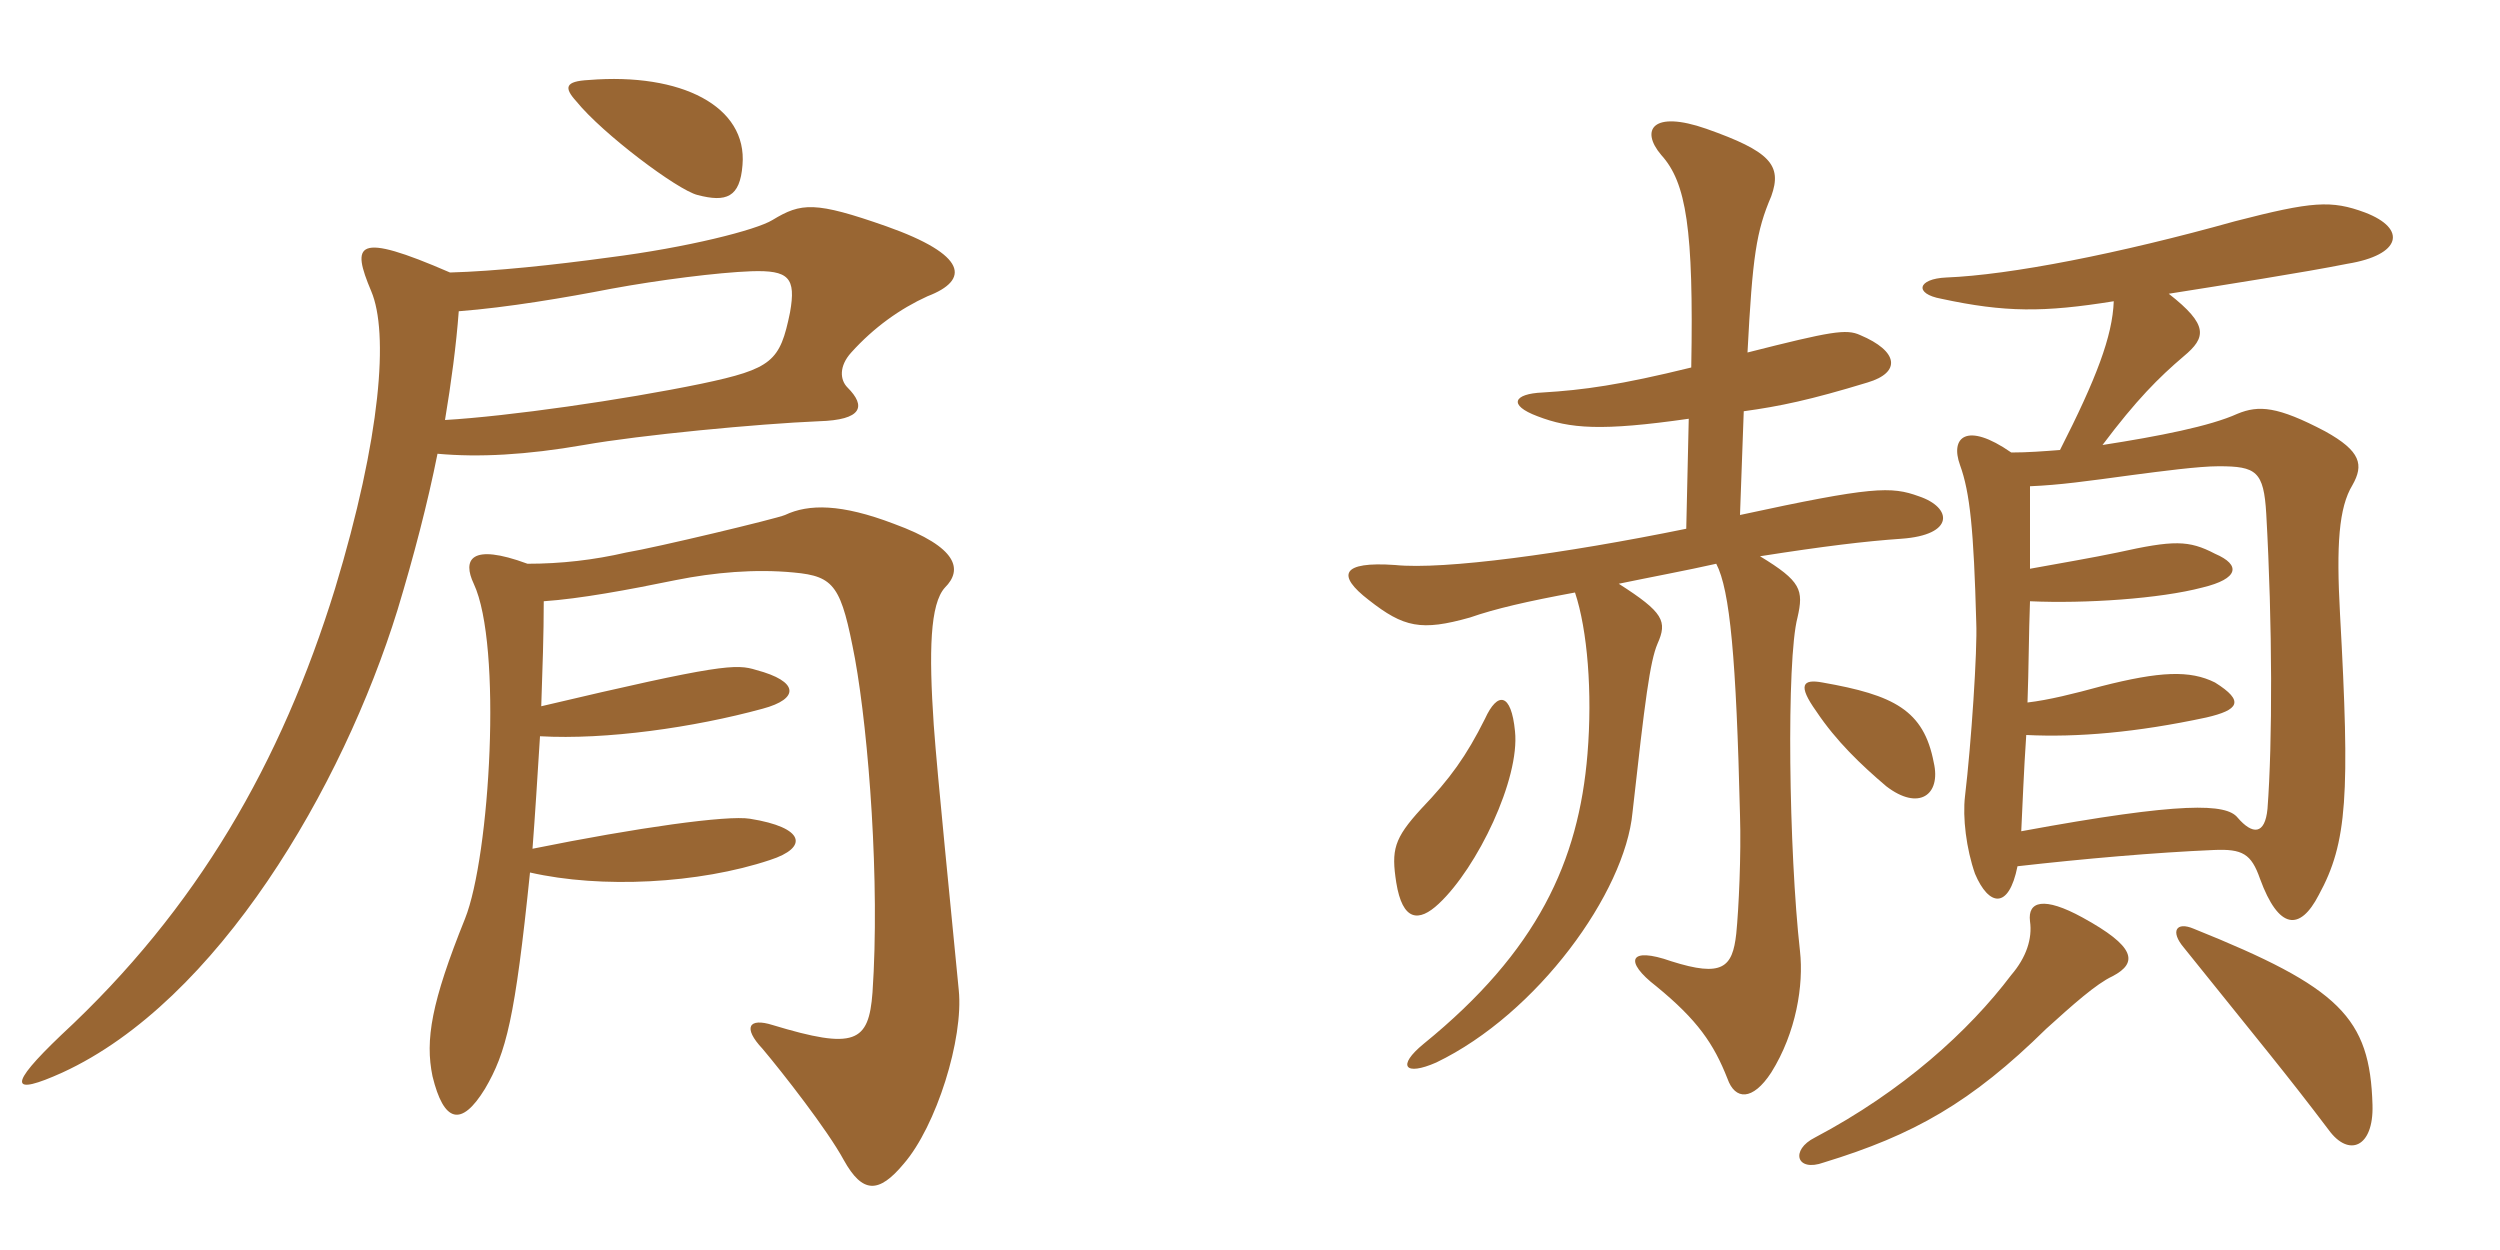 <svg xmlns="http://www.w3.org/2000/svg" xmlns:xlink="http://www.w3.org/1999/xlink" width="300" height="150"><path fill="#996633" padding="10" d="M89.10 19.80C89.70 12.75 81.75 8.70 70.65 9.60C67.80 9.75 67.65 10.50 69.15 12.15C72.30 16.05 81.30 22.80 83.70 23.40C87.15 24.30 88.80 23.70 89.10 19.80ZM111.30 35.55C116.40 33.60 116.10 30.60 106.35 27.15C97.80 24.15 96.15 24.30 92.70 26.40C90.75 27.60 82.50 29.70 73.05 30.90C66.45 31.80 59.40 32.55 54 32.70C42.60 27.75 42.15 29.25 44.55 34.95C46.65 39.90 45.75 52.35 40.20 70.65C33.75 91.50 23.70 109.05 7.35 124.20C0.90 130.35 1.20 131.55 7.50 128.70C26.10 120.15 41.10 94.50 47.70 73.20C49.65 66.75 51.30 60.45 52.50 54.45C57.45 54.90 63.15 54.60 70.05 53.40C76.80 52.20 91.05 50.85 98.25 50.55C103.50 50.40 103.95 48.75 101.70 46.50C100.80 45.60 100.65 43.95 102.15 42.30C104.85 39.30 108 37.05 111.30 35.55ZM115.05 118.80C114.15 109.35 112.50 93.30 112.05 87C111.45 78.15 111.60 72.45 113.40 70.50C115.50 68.40 115.05 65.70 107.25 62.85C100.95 60.45 97.05 60.45 94.20 61.80C93.15 62.25 78.75 65.70 75.15 66.30C71.25 67.20 67.35 67.65 63.30 67.65C56.40 65.10 55.50 67.20 56.85 70.05C60.30 77.40 58.80 102.75 55.80 110.25C51.75 120.30 51 124.80 51.90 129.15C53.25 134.70 55.35 135.30 58.20 130.65C60.75 126.30 61.80 122.25 63.60 104.70C72.15 106.65 83.85 106.05 92.40 103.20C97.05 101.70 96.60 99.30 90 98.25C87.30 97.80 76.50 99.30 63.90 101.85C64.20 97.95 64.50 93.15 64.80 88.35C72.75 88.80 83.25 87.30 91.50 85.05C96 83.85 95.85 81.75 90.75 80.40C88.35 79.65 86.55 79.65 64.95 84.75C65.10 80.40 65.25 76.05 65.25 72.15C69.60 71.85 75.30 70.80 81.15 69.60C85.65 68.70 90.60 68.25 95.25 68.70C100.20 69.15 100.95 70.35 102.60 79.05C104.25 88.20 105.60 105.90 104.70 119.10C104.25 125.10 102.60 126 92.70 123C89.85 122.10 89.10 123.30 91.50 125.85C93.90 128.70 99.30 135.60 101.25 139.20C103.50 143.25 105.45 143.25 108.45 139.65C112.35 135.15 115.65 124.65 115.05 118.80ZM94.80 37.50C93.60 43.35 92.70 44.25 84.15 46.05C74.70 48 61.05 49.95 53.40 50.40C54.15 45.90 54.75 41.40 55.05 37.35C60.90 36.90 67.95 35.70 73.35 34.65C79.05 33.60 86.10 32.70 90.15 32.55C94.65 32.40 95.55 33.30 94.80 37.50ZM243.60 110.55C243.90 112.65 243.15 114.90 241.35 117C236.25 123.75 228.30 130.95 217.80 136.50C214.80 138 215.55 140.70 218.85 139.50C229.65 136.20 236.55 132.30 245.55 123.45C248.70 120.60 251.55 118.05 253.50 117.15C256.65 115.50 256.20 113.55 249.90 110.10C245.25 107.55 243.30 108.15 243.60 110.55ZM262.05 113.70C271.20 125.10 274.35 128.85 279.45 135.60C281.85 138.90 284.85 137.70 284.70 132.60C284.40 122.10 280.80 118.50 263.25 111.45C261.15 110.55 260.40 111.75 262.05 113.70ZM242.10 103.95C250.05 103.05 258.60 102.30 265.65 102C269.10 101.85 270.15 102.45 271.20 105.45C273.45 111.60 276 111.75 278.25 107.40C281.70 101.10 282 95.40 280.80 73.65C280.35 65.40 280.65 60.90 282.30 58.20C283.65 55.80 283.35 54.15 279 51.75C273.30 48.75 271.05 48.60 268.50 49.65C265.20 51.15 259.05 52.35 252.30 53.40C256.35 48 259.05 45.30 262.05 42.75C264.75 40.50 265.05 39 260.25 35.25C266.85 34.20 276.45 32.70 281.70 31.65C288.15 30.60 288.90 27.45 283.80 25.50C279.75 24 277.50 24.15 268.20 26.55C254.25 30.45 241.20 33 233.55 33.30C230.10 33.45 229.65 35.25 232.95 35.85C240.60 37.50 245.25 37.50 253.65 36.15C253.50 40.35 251.55 45.45 247.20 54C245.25 54.15 243.30 54.30 241.35 54.30C235.95 50.55 234 52.50 235.20 55.80C236.40 59.10 236.85 63.60 237.15 74.70C237.30 78 236.55 89.25 235.80 95.55C235.50 98.10 235.95 101.85 237 104.85C238.65 108.75 241.05 109.20 242.10 103.95ZM243.60 68.25C243.60 64.20 243.60 60.75 243.60 58.35C247.20 58.20 250.35 57.75 255.90 57C259.35 56.55 263.85 55.95 266.25 55.95C270.75 55.95 271.65 56.55 271.95 61.65C272.70 75 272.70 89.10 272.10 97.05C271.80 100.20 270.30 100.20 268.50 98.10C267.15 96.45 262.05 96.15 242.55 99.75C242.70 96.75 242.85 92.55 243.15 88.20C249.30 88.50 256.35 87.90 264.75 86.10C268.65 85.20 269.40 84.15 265.80 81.90C262.80 80.40 259.20 80.55 252.15 82.35C248.85 83.25 245.85 84 243.30 84.30C243.45 80.25 243.45 76.05 243.60 72.15C250.20 72.45 259.20 71.85 264.30 70.50C268.65 69.45 268.95 67.80 265.80 66.45C262.65 64.80 260.85 64.80 254.10 66.30C251.25 66.90 246.90 67.65 243.60 68.25ZM181.80 87.75C181.35 83.10 179.70 82.95 178.20 86.25C175.95 90.75 174 93.45 170.55 97.05C167.25 100.65 166.95 102 167.55 105.90C168.30 110.55 170.25 110.70 172.65 108.45C177.30 104.10 182.40 93.45 181.80 87.75ZM232.05 91.50C230.85 85.20 227.25 83.40 218.70 81.90C216.30 81.45 215.70 82.20 217.95 85.35C220.35 88.95 223.35 91.80 226.35 94.35C230.25 97.35 232.95 95.40 232.05 91.50ZM202.65 50.25L202.35 63.45C187.65 66.45 173.25 68.40 167.40 67.80C160.95 67.35 160.35 69 164.25 72C168.45 75.30 170.55 75.75 176.40 74.10C179.40 73.05 183.30 72.15 189 71.10C190.50 75.60 191.10 83.10 190.50 90.45C189.45 103.35 184.50 114.15 170.85 125.25C167.55 127.95 168.60 129.15 172.35 127.50C184.50 121.65 195 107.10 195.90 97.50C197.40 84 198 79.35 198.90 77.25C200.10 74.55 199.65 73.50 194.25 70.05C197.85 69.30 202.65 68.40 205.95 67.65C207.60 70.80 208.35 79.05 208.80 97.80C208.95 102.60 208.65 109.05 208.35 112.05C207.90 116.10 206.70 117.30 200.55 115.35C195.45 113.55 194.85 115.35 198.75 118.35C203.70 122.40 205.65 125.25 207.30 129.45C208.20 132 210.30 132.15 212.55 128.70C215.55 123.90 216.45 118.20 216 114.15C214.65 102.15 214.35 79.20 215.70 74.10C216.45 70.80 216.15 69.75 211.20 66.75C218.85 65.55 223.80 64.95 228.15 64.65C234.60 64.20 234.30 60.90 230.25 59.55C226.95 58.35 224.70 58.35 208.80 61.80L209.25 49.35C213.60 48.75 217.20 48 224.10 45.90C228.15 44.70 227.85 42.15 223.20 40.20C221.55 39.45 219.75 39.75 209.70 42.30C210.30 30.75 210.75 27.75 212.55 23.55C213.90 19.80 212.40 18.15 204.75 15.45C198.30 13.20 196.80 15.60 199.35 18.60C202.35 21.90 203.25 27.45 202.95 44.10C194.40 46.20 190.05 46.80 185.10 47.10C181.65 47.25 180.90 48.60 184.50 49.95C188.40 51.45 192.15 51.75 202.65 50.25Z"/></svg>